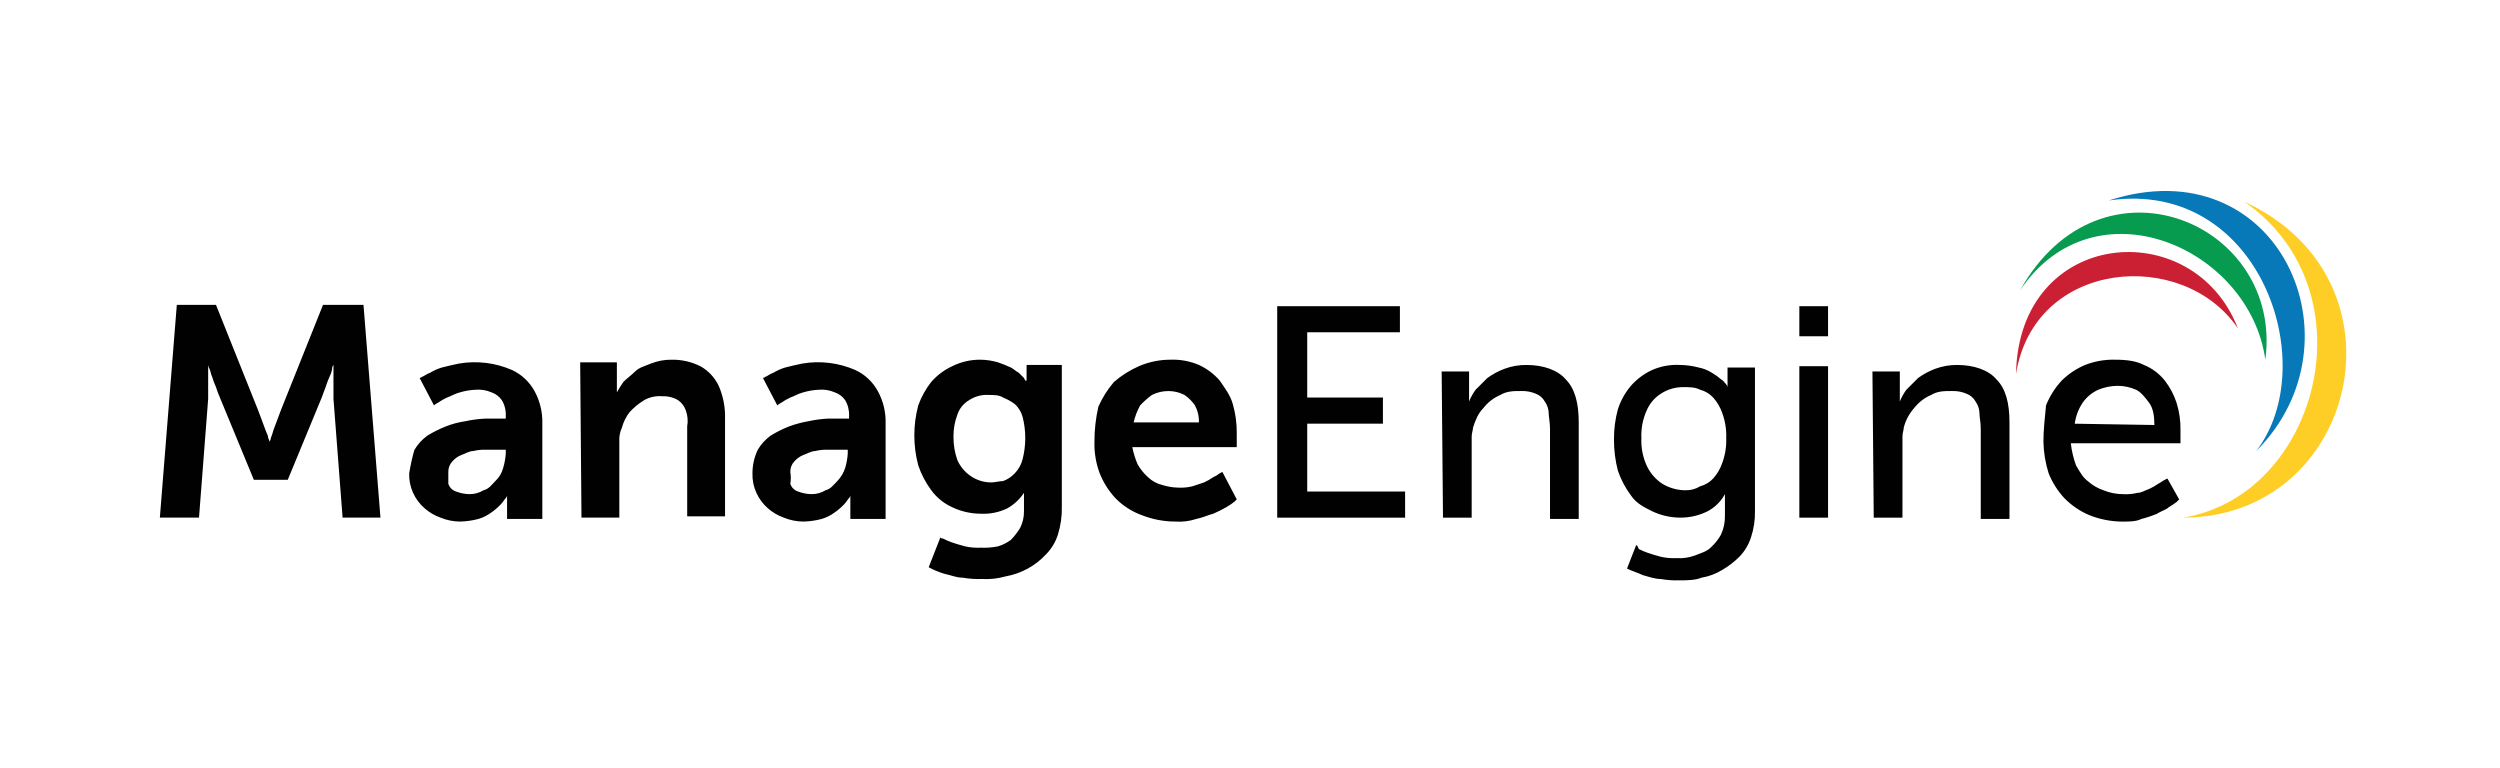 <svg width="244" height="75" viewBox="0 0 244 75" fill="none" xmlns="http://www.w3.org/2000/svg">
<g clip-path="url(#clip0_140_1677)">
<path d="M219.057 19.693C231.542 28.356 226.319 48.355 213.071 50.521C230.013 50.521 235.619 27.335 219.057 19.693V19.693Z" fill="#FFCE26"/>
<path d="M205.809 19.566C220.586 17.4 226.7 35.62 220.202 44.027C230.904 33.325 222.368 14.216 205.809 19.566Z" fill="#0879B8"/>
<path d="M197.146 28.356C204.408 17.527 219.568 24.151 221.096 35.107C222.879 21.732 205.042 14.213 197.146 28.356Z" fill="#069B4F"/>
<path d="M196.762 36.508C198.545 25.296 213.071 24.151 218.42 32.05C214.089 20.837 197.016 22.239 196.762 36.508V36.508Z" fill="#CB2034"/>
<path d="M15.602 50.521H19.423L20.317 38.928V35.617C20.333 35.752 20.376 35.881 20.444 35.998C20.571 36.255 20.571 36.508 20.698 36.762C20.803 37.11 20.931 37.452 21.081 37.783C21.187 38.13 21.314 38.47 21.462 38.801L24.775 46.827H28.086L31.4 38.801C31.526 38.42 31.653 38.164 31.78 37.783C31.888 37.436 32.016 37.095 32.164 36.762C32.287 36.522 32.372 36.264 32.417 35.998C32.411 35.859 32.457 35.723 32.547 35.617V35.617V38.928L33.438 50.521H37.133L35.477 29.757H31.526L27.449 39.949C27.322 40.329 27.195 40.586 27.068 40.967C26.941 41.347 26.814 41.604 26.684 41.988C26.619 42.248 26.534 42.504 26.431 42.752C26.431 43.006 26.304 43.006 26.304 43.133C26.288 42.998 26.245 42.869 26.177 42.752C26.177 42.495 26.05 42.368 25.92 41.988C25.79 41.607 25.666 41.35 25.54 40.967C25.413 40.583 25.283 40.329 25.156 39.949L21.081 29.757H17.257L15.602 50.521ZM39.936 46.189C39.914 46.847 40.044 47.502 40.316 48.101C40.583 48.689 40.975 49.21 41.464 49.63C41.913 50.02 42.432 50.323 42.993 50.521C43.599 50.771 44.248 50.901 44.905 50.904C45.507 50.891 46.105 50.806 46.687 50.651C47.146 50.515 47.577 50.299 47.962 50.014C48.284 49.79 48.583 49.534 48.853 49.249C49.106 48.992 49.236 48.739 49.363 48.612C49.436 48.545 49.481 48.453 49.49 48.355V50.651H52.93V41.35C52.965 40.239 52.701 39.139 52.166 38.164C51.677 37.273 50.919 36.56 50 36.125C48.359 35.403 46.541 35.181 44.775 35.487C44.141 35.617 43.63 35.744 43.12 35.871C42.718 35.992 42.333 36.163 41.975 36.382C41.591 36.508 41.337 36.762 41.211 36.762C41.143 36.834 41.052 36.88 40.954 36.889L42.355 39.565C42.47 39.462 42.599 39.376 42.739 39.312C43.019 39.114 43.318 38.943 43.63 38.801C44.011 38.674 44.394 38.42 44.905 38.291C45.402 38.144 45.915 38.059 46.433 38.037C46.956 37.997 47.48 38.084 47.962 38.291C48.375 38.428 48.733 38.698 48.979 39.058C49.259 39.523 49.393 40.062 49.363 40.605V40.858H47.324C46.681 40.889 46.041 40.974 45.412 41.112C44.758 41.207 44.117 41.378 43.503 41.623C42.884 41.868 42.286 42.166 41.718 42.514C41.2 42.888 40.766 43.365 40.443 43.915C40.227 44.668 40.058 45.434 39.936 46.208V46.189ZM43.757 46.062C43.746 45.686 43.884 45.32 44.141 45.045C44.38 44.762 44.686 44.543 45.032 44.407C45.412 44.28 45.796 44.024 46.176 44.024C46.593 43.919 47.022 43.876 47.451 43.897H49.363V44.28C49.329 44.756 49.243 45.226 49.106 45.682C48.979 46.17 48.714 46.612 48.342 46.953C47.962 47.337 47.723 47.718 47.197 47.848C46.776 48.106 46.29 48.238 45.796 48.228C45.359 48.218 44.928 48.132 44.521 47.975C44.341 47.919 44.177 47.821 44.044 47.688C43.91 47.554 43.812 47.391 43.757 47.21V46.062ZM56.752 50.521H60.446V42.752C60.469 42.399 60.556 42.053 60.702 41.731C60.851 41.175 61.111 40.655 61.467 40.203C61.881 39.76 62.352 39.375 62.868 39.058C63.409 38.751 64.031 38.618 64.65 38.677C65.186 38.651 65.718 38.783 66.179 39.058C66.539 39.304 66.808 39.663 66.943 40.079C67.118 40.569 67.162 41.095 67.07 41.607V50.397H70.764V40.84C70.794 39.745 70.582 38.657 70.145 37.653C69.761 36.848 69.137 36.181 68.36 35.744C67.49 35.31 66.529 35.091 65.557 35.107C64.859 35.098 64.166 35.228 63.518 35.487C62.899 35.744 62.373 35.871 61.989 36.255C61.606 36.638 61.225 36.889 60.845 37.273C60.614 37.6 60.401 37.94 60.207 38.291V35.361H56.625L56.752 50.521ZM73.44 46.189C73.418 46.848 73.549 47.503 73.824 48.101C74.089 48.688 74.48 49.21 74.969 49.63C75.418 50.02 75.936 50.322 76.497 50.521C77.104 50.771 77.753 50.901 78.409 50.904C79.012 50.891 79.612 50.806 80.194 50.651C80.653 50.515 81.083 50.299 81.466 50.014C81.789 49.79 82.089 49.534 82.36 49.249C82.614 48.992 82.741 48.739 82.868 48.612C82.94 48.545 82.986 48.453 82.994 48.355V48.355V50.651H86.435V41.35C86.471 40.239 86.207 39.138 85.671 38.164C85.182 37.273 84.424 36.559 83.505 36.125C81.865 35.403 80.048 35.181 78.282 35.487C77.645 35.617 77.135 35.744 76.627 35.871C76.224 35.992 75.839 36.163 75.479 36.382C75.096 36.508 74.842 36.762 74.715 36.762C74.649 36.834 74.559 36.88 74.461 36.889L75.863 39.565C75.977 39.462 76.105 39.377 76.243 39.312C76.524 39.114 76.822 38.943 77.135 38.801C77.518 38.674 77.899 38.42 78.409 38.291C78.906 38.145 79.42 38.059 79.938 38.037C80.46 37.996 80.985 38.083 81.466 38.291C81.88 38.428 82.239 38.696 82.487 39.055C82.764 39.521 82.897 40.06 82.868 40.602V40.855H80.829C80.186 40.886 79.548 40.971 78.92 41.109C78.268 41.22 77.628 41.391 77.008 41.62C76.389 41.865 75.793 42.163 75.225 42.511C74.707 42.883 74.272 43.36 73.951 43.912C73.613 44.629 73.438 45.412 73.44 46.205V46.189ZM77.135 46.062C77.124 45.686 77.262 45.32 77.518 45.045C77.758 44.762 78.064 44.543 78.409 44.407C78.793 44.28 79.173 44.024 79.557 44.024C79.972 43.919 80.401 43.876 80.829 43.897H82.741V44.28C82.707 44.755 82.622 45.225 82.487 45.682C82.329 46.157 82.068 46.591 81.723 46.953C81.339 47.337 81.085 47.718 80.575 47.848C80.154 48.107 79.667 48.239 79.173 48.228C78.737 48.218 78.306 48.132 77.899 47.975C77.719 47.919 77.555 47.821 77.421 47.688C77.288 47.554 77.189 47.391 77.135 47.21C77.199 46.831 77.199 46.442 77.135 46.062V46.062ZM91.787 52.433L90.64 55.363C91.125 55.629 91.637 55.843 92.168 56C92.805 56.127 93.316 56.381 93.953 56.381C94.584 56.489 95.223 56.532 95.862 56.511C96.635 56.553 97.41 56.466 98.155 56.254C99.674 55.985 101.062 55.224 102.106 54.088C102.633 53.552 103.026 52.897 103.251 52.179C103.522 51.314 103.651 50.41 103.634 49.503V35.617H100.194V37.146H100.067L99.94 36.889L99.43 36.382C99.176 36.255 98.919 35.998 98.665 35.871C98.25 35.678 97.824 35.508 97.391 35.361C96.852 35.204 96.296 35.119 95.735 35.107C94.763 35.091 93.802 35.31 92.932 35.744C92.153 36.105 91.458 36.626 90.893 37.273C90.348 37.963 89.919 38.737 89.622 39.565C89.11 41.485 89.11 43.505 89.622 45.425C89.917 46.294 90.346 47.111 90.893 47.848C91.418 48.567 92.121 49.137 92.932 49.503C93.808 49.922 94.765 50.139 95.735 50.14C96.614 50.182 97.49 50.007 98.285 49.63C98.953 49.263 99.521 48.738 99.94 48.101V48.101V49.887C99.95 50.462 99.818 51.032 99.556 51.545C99.301 51.957 99.002 52.341 98.665 52.69C98.283 52.978 97.851 53.194 97.391 53.327C96.846 53.437 96.29 53.48 95.735 53.454C95.222 53.48 94.708 53.438 94.207 53.327C93.696 53.2 93.316 53.073 92.932 52.947C92.626 52.842 92.328 52.714 92.041 52.563C91.787 52.563 91.787 52.436 91.787 52.436V52.433ZM96.753 47.084C96.025 47.087 95.314 46.864 94.717 46.446C94.163 46.061 93.722 45.532 93.443 44.918C93.182 44.181 93.052 43.404 93.059 42.622C93.052 41.883 93.182 41.148 93.443 40.456C93.643 39.866 94.049 39.369 94.588 39.055C95.152 38.681 95.824 38.503 96.499 38.547C97.01 38.547 97.52 38.547 97.901 38.801C98.309 38.964 98.695 39.178 99.049 39.438C99.42 39.782 99.685 40.224 99.813 40.713C100.151 42.05 100.151 43.451 99.813 44.788C99.688 45.315 99.424 45.799 99.049 46.189C98.731 46.53 98.338 46.792 97.901 46.953C97.52 46.953 97.137 47.084 96.753 47.084ZM106.818 43.133C106.791 44.175 106.964 45.212 107.328 46.189C107.685 47.084 108.203 47.905 108.857 48.612C109.571 49.349 110.443 49.915 111.406 50.267C112.46 50.687 113.583 50.903 114.717 50.904C115.406 50.954 116.099 50.867 116.756 50.651C117.393 50.521 117.904 50.267 118.411 50.14C118.848 49.953 119.274 49.74 119.686 49.503C119.951 49.349 120.206 49.179 120.45 48.992L120.707 48.739L119.305 46.062L119.048 46.189C118.855 46.347 118.641 46.476 118.411 46.573C118.13 46.77 117.832 46.941 117.52 47.084L116.375 47.464C115.917 47.575 115.444 47.617 114.974 47.591C114.455 47.579 113.94 47.494 113.445 47.337C112.918 47.212 112.434 46.948 112.044 46.573C111.636 46.207 111.291 45.776 111.023 45.298C110.796 44.766 110.626 44.211 110.515 43.643H120.707V42.241C120.713 41.294 120.584 40.35 120.323 39.438C120.069 38.547 119.559 37.91 119.048 37.146C118.485 36.498 117.791 35.977 117.012 35.617C116.128 35.241 115.17 35.067 114.209 35.107C113.156 35.108 112.115 35.324 111.149 35.744C110.271 36.13 109.456 36.645 108.73 37.273C108.103 37.998 107.588 38.814 107.202 39.692C106.942 40.82 106.813 41.975 106.818 43.133V43.133ZM110.642 41.224C110.776 40.645 110.991 40.087 111.279 39.568C111.629 39.194 112.012 38.853 112.424 38.55C112.936 38.289 113.505 38.157 114.079 38.167C114.613 38.172 115.138 38.303 115.611 38.55C116.011 38.823 116.356 39.169 116.629 39.568C116.903 40.075 117.036 40.647 117.012 41.224H110.642ZM124.655 50.524H137.139V47.975H127.585V41.35H134.973V38.801H127.585V32.431H136.631V29.884H124.655V50.521V50.524ZM140.836 50.524H143.636V42.622C143.636 42.241 143.766 42.003 143.766 41.731C144.02 40.967 144.273 40.329 144.784 39.822C145.217 39.262 145.787 38.823 146.439 38.547C147.076 38.164 147.714 38.164 148.478 38.164C148.958 38.148 149.436 38.236 149.88 38.42C150.258 38.561 150.574 38.832 150.771 39.185C151.011 39.519 151.145 39.918 151.154 40.329C151.154 40.713 151.281 41.22 151.281 41.858V50.651H154.084V41.224C154.084 39.315 153.701 37.913 152.81 37.022C152.045 36.128 150.644 35.62 148.989 35.62C148.249 35.612 147.515 35.741 146.823 36.001C146.233 36.221 145.676 36.521 145.168 36.892L144.02 38.04C143.76 38.393 143.546 38.778 143.382 39.185V39.185V36.255H140.706L140.836 50.521V50.524ZM159.691 53.2L158.796 55.493C159.307 55.75 159.817 55.877 160.328 56.13C160.835 56.257 161.473 56.514 162.11 56.514C162.698 56.619 163.295 56.662 163.892 56.641C164.659 56.641 165.424 56.641 166.058 56.384C166.781 56.266 167.474 56.006 168.097 55.62C168.701 55.268 169.259 54.841 169.755 54.348C170.281 53.809 170.673 53.154 170.9 52.436C171.172 51.614 171.302 50.752 171.284 49.887V35.871H168.607V37.783C168.599 37.685 168.553 37.593 168.48 37.526C168.354 37.399 168.224 37.146 167.97 37.019C167.696 36.776 167.397 36.562 167.079 36.382C166.689 36.135 166.257 35.962 165.804 35.871C165.18 35.707 164.538 35.622 163.892 35.617C162.974 35.577 162.059 35.751 161.219 36.125C160.441 36.487 159.746 37.008 159.18 37.653C158.608 38.327 158.174 39.107 157.905 39.949C157.646 40.904 157.518 41.889 157.525 42.879C157.518 43.91 157.646 44.938 157.905 45.936C158.202 46.803 158.632 47.62 159.18 48.355C159.691 49.119 160.455 49.503 161.219 49.883C162.094 50.304 163.052 50.522 164.022 50.521C164.951 50.522 165.867 50.303 166.695 49.883C167.396 49.503 167.972 48.928 168.354 48.228V48.228V50.267C168.375 50.926 168.243 51.58 167.97 52.179C167.703 52.656 167.359 53.086 166.952 53.451C166.568 53.834 166.058 53.961 165.424 54.215C164.853 54.425 164.245 54.513 163.638 54.472C163.126 54.498 162.612 54.456 162.11 54.345C161.6 54.215 161.219 54.088 160.835 53.961C160.529 53.858 160.231 53.731 159.944 53.581C159.817 53.197 159.691 53.197 159.691 53.197V53.2ZM164.53 47.851C163.721 47.852 162.928 47.632 162.237 47.213C161.57 46.773 161.04 46.153 160.708 45.425C160.333 44.586 160.158 43.671 160.198 42.752C160.158 41.832 160.333 40.916 160.708 40.076C160.996 39.394 161.485 38.816 162.11 38.42C162.754 38.001 163.507 37.78 164.276 37.783C164.913 37.783 165.424 37.783 165.931 38.037C166.42 38.164 166.863 38.429 167.206 38.801C167.604 39.244 167.907 39.764 168.097 40.329C168.38 41.105 168.51 41.927 168.48 42.752C168.51 43.576 168.38 44.397 168.097 45.171C167.908 45.737 167.605 46.257 167.206 46.7C166.864 47.072 166.421 47.338 165.931 47.464C165.51 47.724 165.024 47.857 164.53 47.848V47.851ZM175.615 32.817H178.418V29.884H175.615V32.814V32.817ZM175.615 50.524H178.418V35.744H175.615V50.521V50.524ZM182.877 50.524H185.68V42.622C185.68 42.241 185.807 42.003 185.807 41.731C185.989 41.023 186.338 40.368 186.825 39.822C187.259 39.262 187.83 38.823 188.483 38.547C189.117 38.164 189.755 38.164 190.519 38.164C190.999 38.148 191.477 38.236 191.92 38.42C192.299 38.562 192.616 38.832 192.814 39.185C193.053 39.52 193.186 39.918 193.195 40.329C193.195 40.713 193.322 41.22 193.322 41.858V50.651H196.125V41.224C196.125 39.315 195.744 37.913 194.85 37.022C194.086 36.128 192.685 35.62 191.029 35.62C190.29 35.612 189.556 35.741 188.863 36.001C188.274 36.221 187.717 36.521 187.208 36.892L186.06 38.04C185.8 38.394 185.586 38.78 185.423 39.188V39.188V36.255H182.75L182.877 50.521V50.524ZM199.439 43.136C199.462 44.173 199.633 45.203 199.946 46.192C200.304 47.087 200.823 47.908 201.478 48.615C202.167 49.321 202.989 49.883 203.897 50.27C204.91 50.678 205.989 50.894 207.081 50.908C207.845 50.908 208.482 50.908 208.993 50.654C209.514 50.522 210.025 50.351 210.521 50.143C210.905 49.887 211.412 49.76 211.669 49.506C211.934 49.352 212.189 49.181 212.433 48.996L212.687 48.742L211.539 46.703L211.285 46.83C211.032 46.957 210.905 47.087 210.648 47.213C210.368 47.41 210.069 47.58 209.757 47.721C209.373 47.851 208.993 48.105 208.609 48.105C208.151 48.216 207.678 48.258 207.208 48.231C206.553 48.227 205.905 48.098 205.299 47.851C204.734 47.66 204.214 47.355 203.77 46.957C203.26 46.576 203.006 46.066 202.622 45.428C202.365 44.73 202.194 44.002 202.112 43.263H212.814V41.988C212.831 41.081 212.702 40.178 212.433 39.312C212.179 38.529 211.79 37.796 211.285 37.146C210.748 36.47 210.046 35.944 209.246 35.617C208.482 35.234 207.591 35.107 206.443 35.107C205.442 35.079 204.446 35.252 203.513 35.617C202.658 35.974 201.88 36.493 201.221 37.146C200.568 37.852 200.049 38.672 199.692 39.565C199.565 40.84 199.439 41.988 199.439 43.133V43.136ZM202.495 41.353C202.592 40.625 202.854 39.927 203.26 39.315C203.645 38.759 204.173 38.319 204.788 38.04C205.395 37.791 206.044 37.661 206.7 37.656C207.314 37.661 207.921 37.792 208.482 38.04C208.993 38.294 209.373 38.804 209.757 39.315C210.141 39.825 210.267 40.589 210.267 41.48L202.495 41.353Z" fill="#010101"/>
</g>
<defs>
<clipPath id="clip0_140_1677">
<rect width="213.397" height="38" fill="white" transform="translate(15.602 18.638)"/>
</clipPath>
</defs>
</svg>
